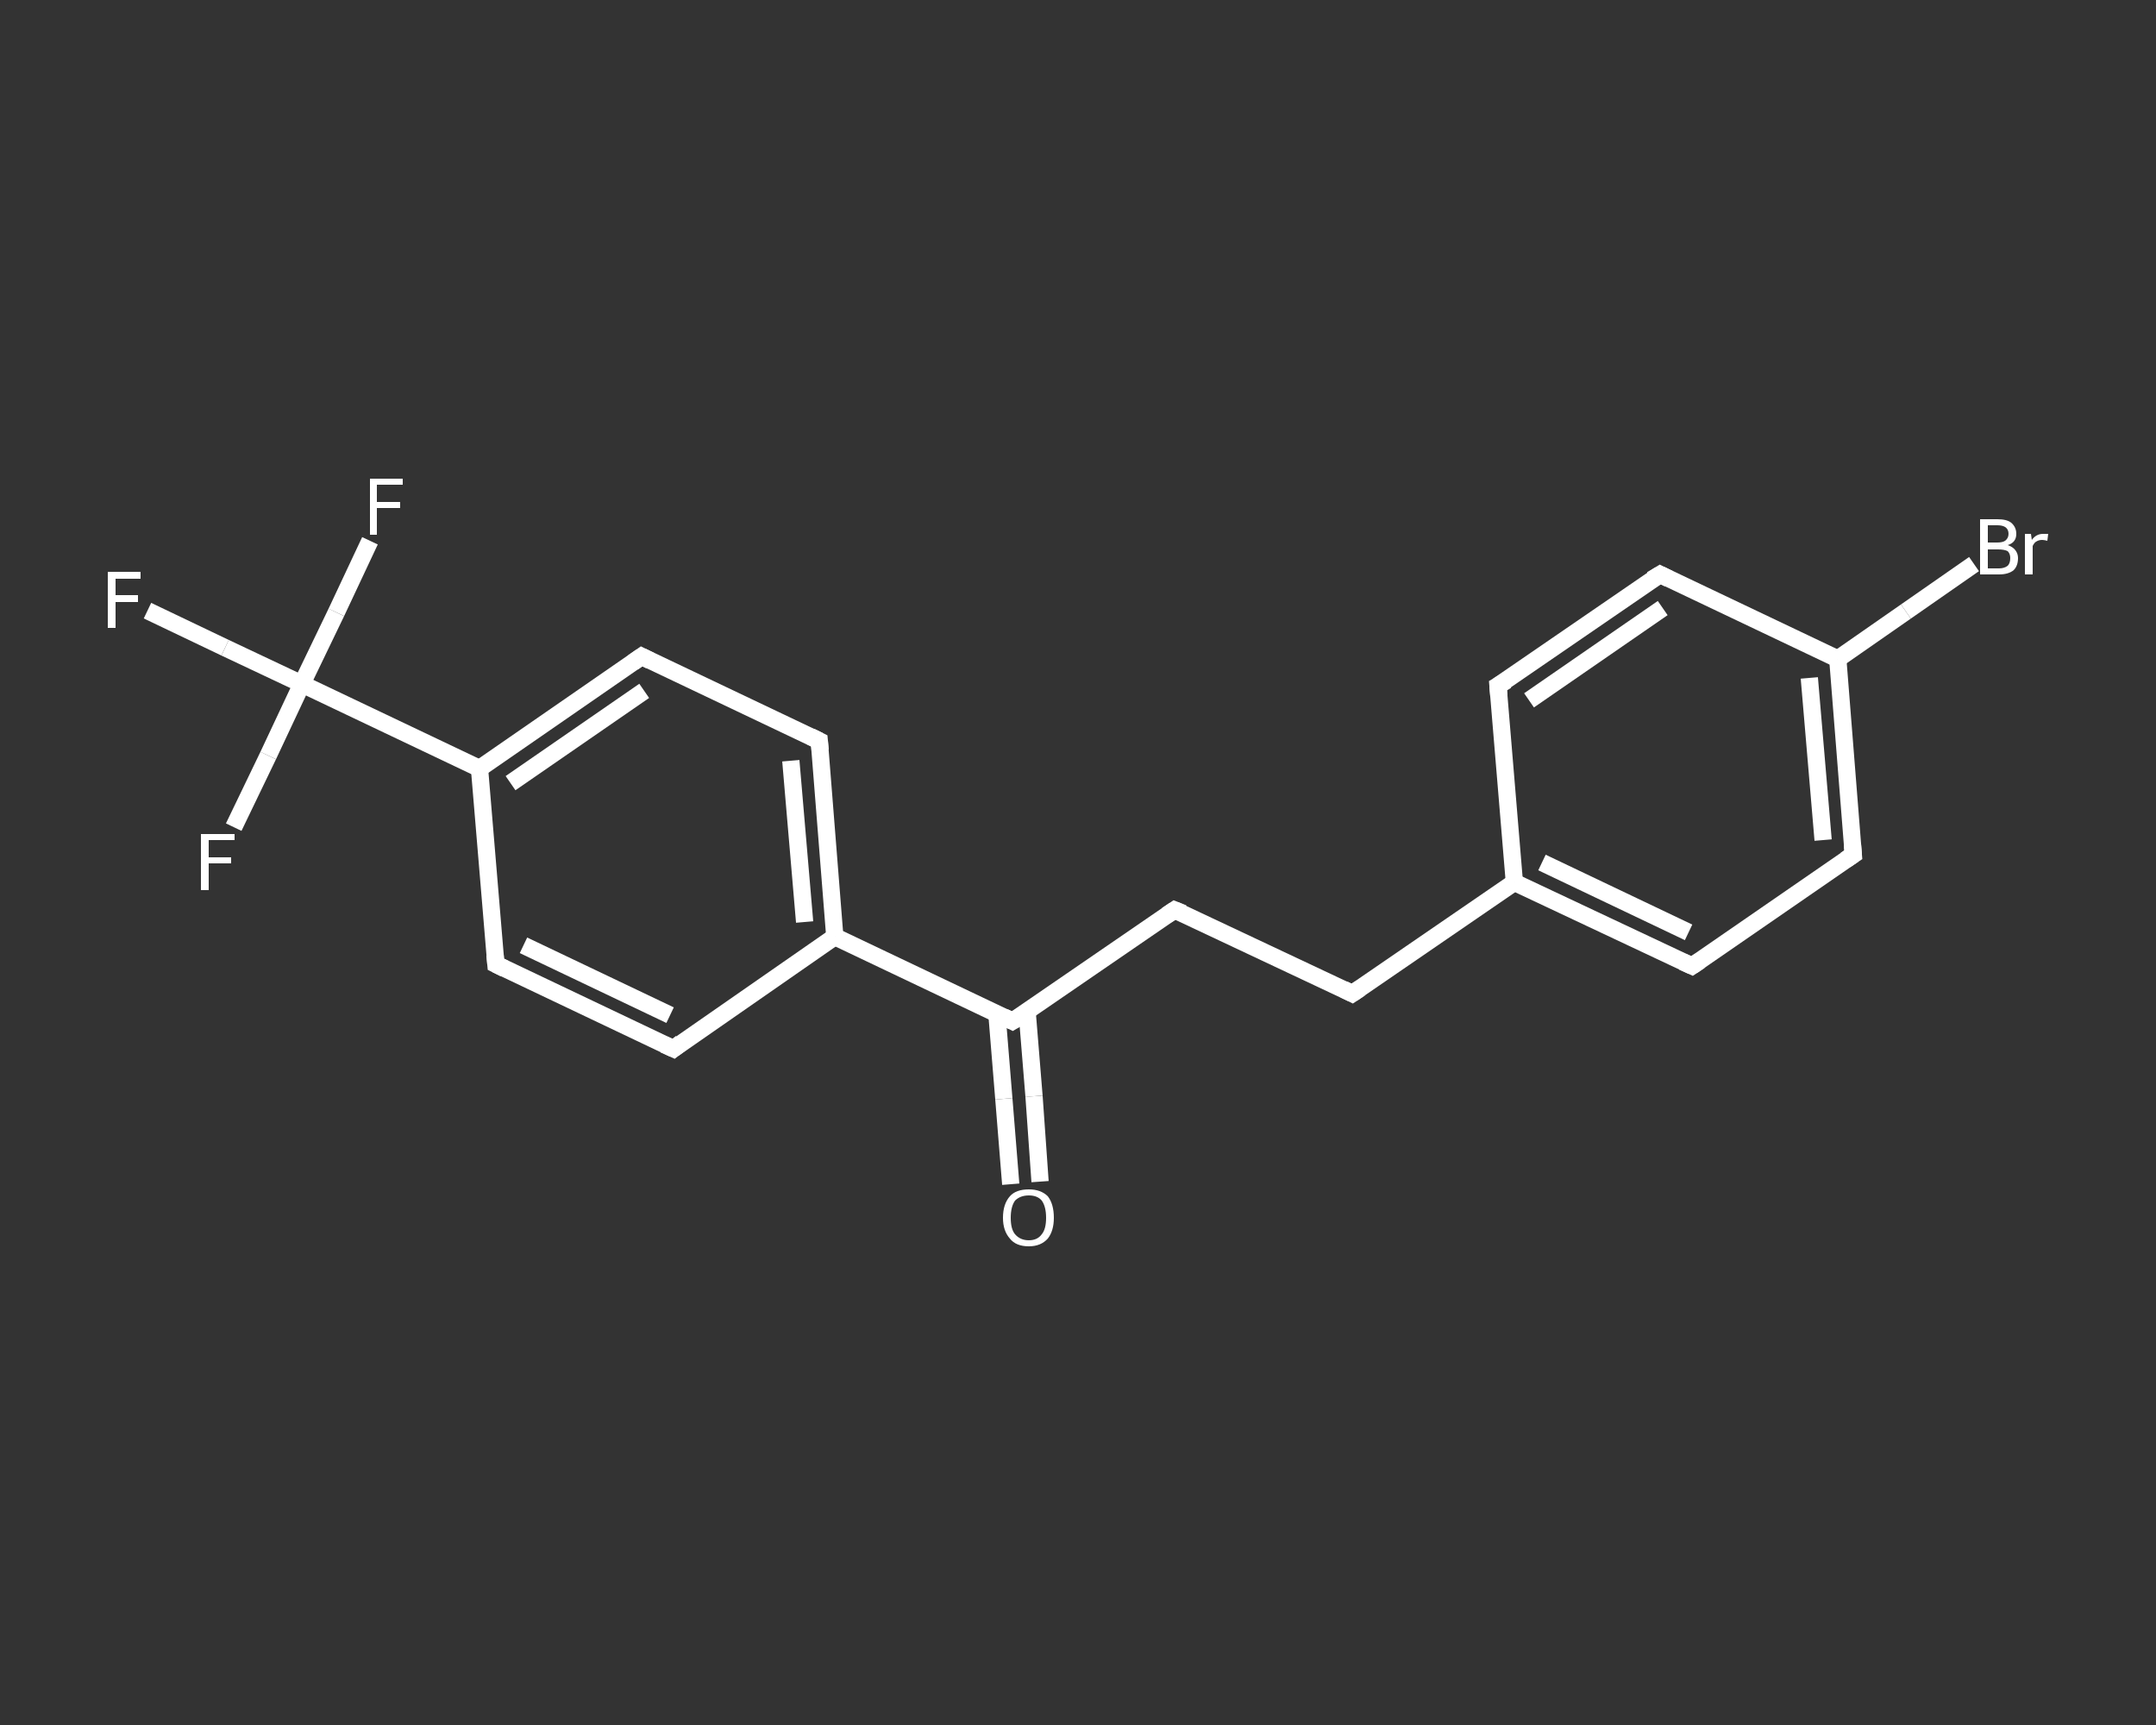 <?xml version='1.0' encoding='iso-8859-1'?>
<svg version='1.1' baseProfile='full'
              xmlns='http://www.w3.org/2000/svg'
                      xmlns:rdkit='http://www.rdkit.org/xml'
                      xmlns:xlink='http://www.w3.org/1999/xlink'
                  xml:space='preserve'
width='250px' height='200px' viewBox='0 0 250 200'>
<rect x="0" y="0" width="250" height="200" fill="#333333" stroke="none"/>
<!-- END OF HEADER -->
<rect style='opacity:1.0;fill:transparent;stroke:none' width='250.0' height='200.0' x='0.0' y='0.0'> </rect>
<path class='bond-0 atom-0 atom-1' d='M 117.2,137.3 L 116.4,127.4' style='fill:none;fill-rule:evenodd;stroke:#FFFFFF;stroke-width:2.0px;stroke-linecap:butt;stroke-linejoin:miter;stroke-opacity:1' />
<path class='bond-0 atom-0 atom-1' d='M 116.4,127.4 L 115.6,117.6' style='fill:none;fill-rule:evenodd;stroke:#FFFFFF;stroke-width:2.0px;stroke-linecap:butt;stroke-linejoin:miter;stroke-opacity:1' />
<path class='bond-0 atom-0 atom-1' d='M 120.6,137.0 L 119.9,127.1' style='fill:none;fill-rule:evenodd;stroke:#FFFFFF;stroke-width:2.0px;stroke-linecap:butt;stroke-linejoin:miter;stroke-opacity:1' />
<path class='bond-0 atom-0 atom-1' d='M 119.9,127.1 L 119.1,117.3' style='fill:none;fill-rule:evenodd;stroke:#FFFFFF;stroke-width:2.0px;stroke-linecap:butt;stroke-linejoin:miter;stroke-opacity:1' />
<path class='bond-1 atom-1 atom-2' d='M 117.4,118.4 L 136.2,105.5' style='fill:none;fill-rule:evenodd;stroke:#FFFFFF;stroke-width:2.0px;stroke-linecap:butt;stroke-linejoin:miter;stroke-opacity:1' />
<path class='bond-2 atom-2 atom-3' d='M 136.2,105.5 L 156.8,115.2' style='fill:none;fill-rule:evenodd;stroke:#FFFFFF;stroke-width:2.0px;stroke-linecap:butt;stroke-linejoin:miter;stroke-opacity:1' />
<path class='bond-3 atom-3 atom-4' d='M 156.8,115.2 L 175.6,102.3' style='fill:none;fill-rule:evenodd;stroke:#FFFFFF;stroke-width:2.0px;stroke-linecap:butt;stroke-linejoin:miter;stroke-opacity:1' />
<path class='bond-4 atom-4 atom-5' d='M 175.6,102.3 L 196.2,112.0' style='fill:none;fill-rule:evenodd;stroke:#FFFFFF;stroke-width:2.0px;stroke-linecap:butt;stroke-linejoin:miter;stroke-opacity:1' />
<path class='bond-4 atom-4 atom-5' d='M 178.8,100.0 L 195.8,108.1' style='fill:none;fill-rule:evenodd;stroke:#FFFFFF;stroke-width:2.0px;stroke-linecap:butt;stroke-linejoin:miter;stroke-opacity:1' />
<path class='bond-5 atom-5 atom-6' d='M 196.2,112.0 L 214.9,99.1' style='fill:none;fill-rule:evenodd;stroke:#FFFFFF;stroke-width:2.0px;stroke-linecap:butt;stroke-linejoin:miter;stroke-opacity:1' />
<path class='bond-6 atom-6 atom-7' d='M 214.9,99.1 L 213.1,76.4' style='fill:none;fill-rule:evenodd;stroke:#FFFFFF;stroke-width:2.0px;stroke-linecap:butt;stroke-linejoin:miter;stroke-opacity:1' />
<path class='bond-6 atom-6 atom-7' d='M 211.4,97.4 L 209.8,78.6' style='fill:none;fill-rule:evenodd;stroke:#FFFFFF;stroke-width:2.0px;stroke-linecap:butt;stroke-linejoin:miter;stroke-opacity:1' />
<path class='bond-7 atom-7 atom-8' d='M 213.1,76.4 L 221.0,70.9' style='fill:none;fill-rule:evenodd;stroke:#FFFFFF;stroke-width:2.0px;stroke-linecap:butt;stroke-linejoin:miter;stroke-opacity:1' />
<path class='bond-7 atom-7 atom-8' d='M 221.0,70.9 L 228.9,65.4' style='fill:none;fill-rule:evenodd;stroke:#FFFFFF;stroke-width:2.0px;stroke-linecap:butt;stroke-linejoin:miter;stroke-opacity:1' />
<path class='bond-8 atom-7 atom-9' d='M 213.1,76.4 L 192.5,66.6' style='fill:none;fill-rule:evenodd;stroke:#FFFFFF;stroke-width:2.0px;stroke-linecap:butt;stroke-linejoin:miter;stroke-opacity:1' />
<path class='bond-9 atom-9 atom-10' d='M 192.5,66.6 L 173.7,79.5' style='fill:none;fill-rule:evenodd;stroke:#FFFFFF;stroke-width:2.0px;stroke-linecap:butt;stroke-linejoin:miter;stroke-opacity:1' />
<path class='bond-9 atom-9 atom-10' d='M 192.8,70.5 L 177.3,81.2' style='fill:none;fill-rule:evenodd;stroke:#FFFFFF;stroke-width:2.0px;stroke-linecap:butt;stroke-linejoin:miter;stroke-opacity:1' />
<path class='bond-10 atom-1 atom-11' d='M 117.4,118.4 L 96.8,108.6' style='fill:none;fill-rule:evenodd;stroke:#FFFFFF;stroke-width:2.0px;stroke-linecap:butt;stroke-linejoin:miter;stroke-opacity:1' />
<path class='bond-11 atom-11 atom-12' d='M 96.8,108.6 L 95.0,85.9' style='fill:none;fill-rule:evenodd;stroke:#FFFFFF;stroke-width:2.0px;stroke-linecap:butt;stroke-linejoin:miter;stroke-opacity:1' />
<path class='bond-11 atom-11 atom-12' d='M 93.3,106.9 L 91.7,88.2' style='fill:none;fill-rule:evenodd;stroke:#FFFFFF;stroke-width:2.0px;stroke-linecap:butt;stroke-linejoin:miter;stroke-opacity:1' />
<path class='bond-12 atom-12 atom-13' d='M 95.0,85.9 L 74.4,76.1' style='fill:none;fill-rule:evenodd;stroke:#FFFFFF;stroke-width:2.0px;stroke-linecap:butt;stroke-linejoin:miter;stroke-opacity:1' />
<path class='bond-13 atom-13 atom-14' d='M 74.4,76.1 L 55.6,89.1' style='fill:none;fill-rule:evenodd;stroke:#FFFFFF;stroke-width:2.0px;stroke-linecap:butt;stroke-linejoin:miter;stroke-opacity:1' />
<path class='bond-13 atom-13 atom-14' d='M 74.7,80.1 L 59.2,90.8' style='fill:none;fill-rule:evenodd;stroke:#FFFFFF;stroke-width:2.0px;stroke-linecap:butt;stroke-linejoin:miter;stroke-opacity:1' />
<path class='bond-14 atom-14 atom-15' d='M 55.6,89.1 L 35.0,79.3' style='fill:none;fill-rule:evenodd;stroke:#FFFFFF;stroke-width:2.0px;stroke-linecap:butt;stroke-linejoin:miter;stroke-opacity:1' />
<path class='bond-15 atom-15 atom-16' d='M 35.0,79.3 L 26.1,75.1' style='fill:none;fill-rule:evenodd;stroke:#FFFFFF;stroke-width:2.0px;stroke-linecap:butt;stroke-linejoin:miter;stroke-opacity:1' />
<path class='bond-15 atom-15 atom-16' d='M 26.1,75.1 L 17.1,70.8' style='fill:none;fill-rule:evenodd;stroke:#FFFFFF;stroke-width:2.0px;stroke-linecap:butt;stroke-linejoin:miter;stroke-opacity:1' />
<path class='bond-16 atom-15 atom-17' d='M 35.0,79.3 L 39.0,71.0' style='fill:none;fill-rule:evenodd;stroke:#FFFFFF;stroke-width:2.0px;stroke-linecap:butt;stroke-linejoin:miter;stroke-opacity:1' />
<path class='bond-16 atom-15 atom-17' d='M 39.0,71.0 L 42.9,62.7' style='fill:none;fill-rule:evenodd;stroke:#FFFFFF;stroke-width:2.0px;stroke-linecap:butt;stroke-linejoin:miter;stroke-opacity:1' />
<path class='bond-17 atom-15 atom-18' d='M 35.0,79.3 L 31.1,87.6' style='fill:none;fill-rule:evenodd;stroke:#FFFFFF;stroke-width:2.0px;stroke-linecap:butt;stroke-linejoin:miter;stroke-opacity:1' />
<path class='bond-17 atom-15 atom-18' d='M 31.1,87.6 L 27.1,95.9' style='fill:none;fill-rule:evenodd;stroke:#FFFFFF;stroke-width:2.0px;stroke-linecap:butt;stroke-linejoin:miter;stroke-opacity:1' />
<path class='bond-18 atom-14 atom-19' d='M 55.6,89.1 L 57.5,111.8' style='fill:none;fill-rule:evenodd;stroke:#FFFFFF;stroke-width:2.0px;stroke-linecap:butt;stroke-linejoin:miter;stroke-opacity:1' />
<path class='bond-19 atom-19 atom-20' d='M 57.5,111.8 L 78.1,121.6' style='fill:none;fill-rule:evenodd;stroke:#FFFFFF;stroke-width:2.0px;stroke-linecap:butt;stroke-linejoin:miter;stroke-opacity:1' />
<path class='bond-19 atom-19 atom-20' d='M 60.7,109.6 L 77.7,117.7' style='fill:none;fill-rule:evenodd;stroke:#FFFFFF;stroke-width:2.0px;stroke-linecap:butt;stroke-linejoin:miter;stroke-opacity:1' />
<path class='bond-20 atom-10 atom-4' d='M 173.7,79.5 L 175.6,102.3' style='fill:none;fill-rule:evenodd;stroke:#FFFFFF;stroke-width:2.0px;stroke-linecap:butt;stroke-linejoin:miter;stroke-opacity:1' />
<path class='bond-21 atom-20 atom-11' d='M 78.1,121.6 L 96.8,108.6' style='fill:none;fill-rule:evenodd;stroke:#FFFFFF;stroke-width:2.0px;stroke-linecap:butt;stroke-linejoin:miter;stroke-opacity:1' />
<path d='M 118.4,117.8 L 117.4,118.4 L 116.4,117.9' style='fill:none;stroke:#FFFFFF;stroke-width:2.0px;stroke-linecap:butt;stroke-linejoin:miter;stroke-opacity:1;' />
<path d='M 135.3,106.1 L 136.2,105.5 L 137.2,105.9' style='fill:none;stroke:#FFFFFF;stroke-width:2.0px;stroke-linecap:butt;stroke-linejoin:miter;stroke-opacity:1;' />
<path d='M 155.8,114.7 L 156.8,115.2 L 157.7,114.6' style='fill:none;stroke:#FFFFFF;stroke-width:2.0px;stroke-linecap:butt;stroke-linejoin:miter;stroke-opacity:1;' />
<path d='M 195.1,111.5 L 196.2,112.0 L 197.1,111.4' style='fill:none;stroke:#FFFFFF;stroke-width:2.0px;stroke-linecap:butt;stroke-linejoin:miter;stroke-opacity:1;' />
<path d='M 214.0,99.7 L 214.9,99.1 L 214.8,97.9' style='fill:none;stroke:#FFFFFF;stroke-width:2.0px;stroke-linecap:butt;stroke-linejoin:miter;stroke-opacity:1;' />
<path d='M 193.5,67.1 L 192.5,66.6 L 191.5,67.2' style='fill:none;stroke:#FFFFFF;stroke-width:2.0px;stroke-linecap:butt;stroke-linejoin:miter;stroke-opacity:1;' />
<path d='M 174.7,78.9 L 173.7,79.5 L 173.8,80.7' style='fill:none;stroke:#FFFFFF;stroke-width:2.0px;stroke-linecap:butt;stroke-linejoin:miter;stroke-opacity:1;' />
<path d='M 95.1,87.0 L 95.0,85.9 L 94.0,85.4' style='fill:none;stroke:#FFFFFF;stroke-width:2.0px;stroke-linecap:butt;stroke-linejoin:miter;stroke-opacity:1;' />
<path d='M 75.4,76.6 L 74.4,76.1 L 73.4,76.8' style='fill:none;stroke:#FFFFFF;stroke-width:2.0px;stroke-linecap:butt;stroke-linejoin:miter;stroke-opacity:1;' />
<path d='M 57.4,110.7 L 57.5,111.8 L 58.5,112.3' style='fill:none;stroke:#FFFFFF;stroke-width:2.0px;stroke-linecap:butt;stroke-linejoin:miter;stroke-opacity:1;' />
<path d='M 77.0,121.1 L 78.1,121.6 L 79.0,120.9' style='fill:none;stroke:#FFFFFF;stroke-width:2.0px;stroke-linecap:butt;stroke-linejoin:miter;stroke-opacity:1;' />
<path class='atom-0' d='M 116.3 141.2
Q 116.3 139.6, 117.1 138.7
Q 117.8 137.9, 119.3 137.9
Q 120.7 137.9, 121.5 138.7
Q 122.2 139.6, 122.2 141.2
Q 122.2 142.7, 121.5 143.6
Q 120.7 144.5, 119.3 144.5
Q 117.8 144.5, 117.1 143.6
Q 116.3 142.7, 116.3 141.2
M 119.3 143.8
Q 120.3 143.8, 120.8 143.1
Q 121.3 142.5, 121.3 141.2
Q 121.3 139.9, 120.8 139.2
Q 120.3 138.6, 119.3 138.6
Q 118.3 138.6, 117.7 139.2
Q 117.2 139.9, 117.2 141.2
Q 117.2 142.5, 117.7 143.1
Q 118.3 143.8, 119.3 143.8
' fill='#FFFFFF'/>
<path class='atom-8' d='M 232.8 63.2
Q 233.4 63.4, 233.7 63.8
Q 234.0 64.2, 234.0 64.7
Q 234.0 65.6, 233.5 66.1
Q 232.9 66.6, 231.8 66.6
L 229.6 66.6
L 229.6 60.2
L 231.6 60.2
Q 232.7 60.2, 233.2 60.6
Q 233.8 61.1, 233.8 61.9
Q 233.8 62.9, 232.8 63.2
M 230.5 60.9
L 230.5 62.9
L 231.6 62.9
Q 232.2 62.9, 232.5 62.7
Q 232.9 62.4, 232.9 61.9
Q 232.9 60.9, 231.6 60.9
L 230.5 60.9
M 231.8 65.9
Q 232.4 65.9, 232.8 65.6
Q 233.1 65.3, 233.1 64.7
Q 233.1 64.2, 232.8 63.9
Q 232.4 63.7, 231.7 63.7
L 230.5 63.7
L 230.5 65.9
L 231.8 65.9
' fill='#FFFFFF'/>
<path class='atom-8' d='M 235.5 61.9
L 235.6 62.6
Q 236.1 61.9, 236.9 61.9
Q 237.2 61.9, 237.5 61.9
L 237.4 62.7
Q 237.0 62.6, 236.8 62.6
Q 236.4 62.6, 236.1 62.8
Q 235.9 62.9, 235.7 63.3
L 235.7 66.6
L 234.8 66.6
L 234.8 61.9
L 235.5 61.9
' fill='#FFFFFF'/>
<path class='atom-16' d='M 12.5 66.3
L 16.3 66.3
L 16.3 67.1
L 13.4 67.1
L 13.4 69.0
L 16.0 69.0
L 16.0 69.8
L 13.4 69.8
L 13.4 72.8
L 12.5 72.8
L 12.5 66.3
' fill='#FFFFFF'/>
<path class='atom-17' d='M 42.9 55.5
L 46.7 55.5
L 46.7 56.2
L 43.7 56.2
L 43.7 58.2
L 46.4 58.2
L 46.4 58.9
L 43.7 58.9
L 43.7 62.0
L 42.9 62.0
L 42.9 55.5
' fill='#FFFFFF'/>
<path class='atom-18' d='M 23.3 96.7
L 27.2 96.7
L 27.2 97.4
L 24.2 97.4
L 24.2 99.4
L 26.8 99.4
L 26.8 100.1
L 24.2 100.1
L 24.2 103.2
L 23.3 103.2
L 23.3 96.7
' fill='#FFFFFF'/>
</svg>
